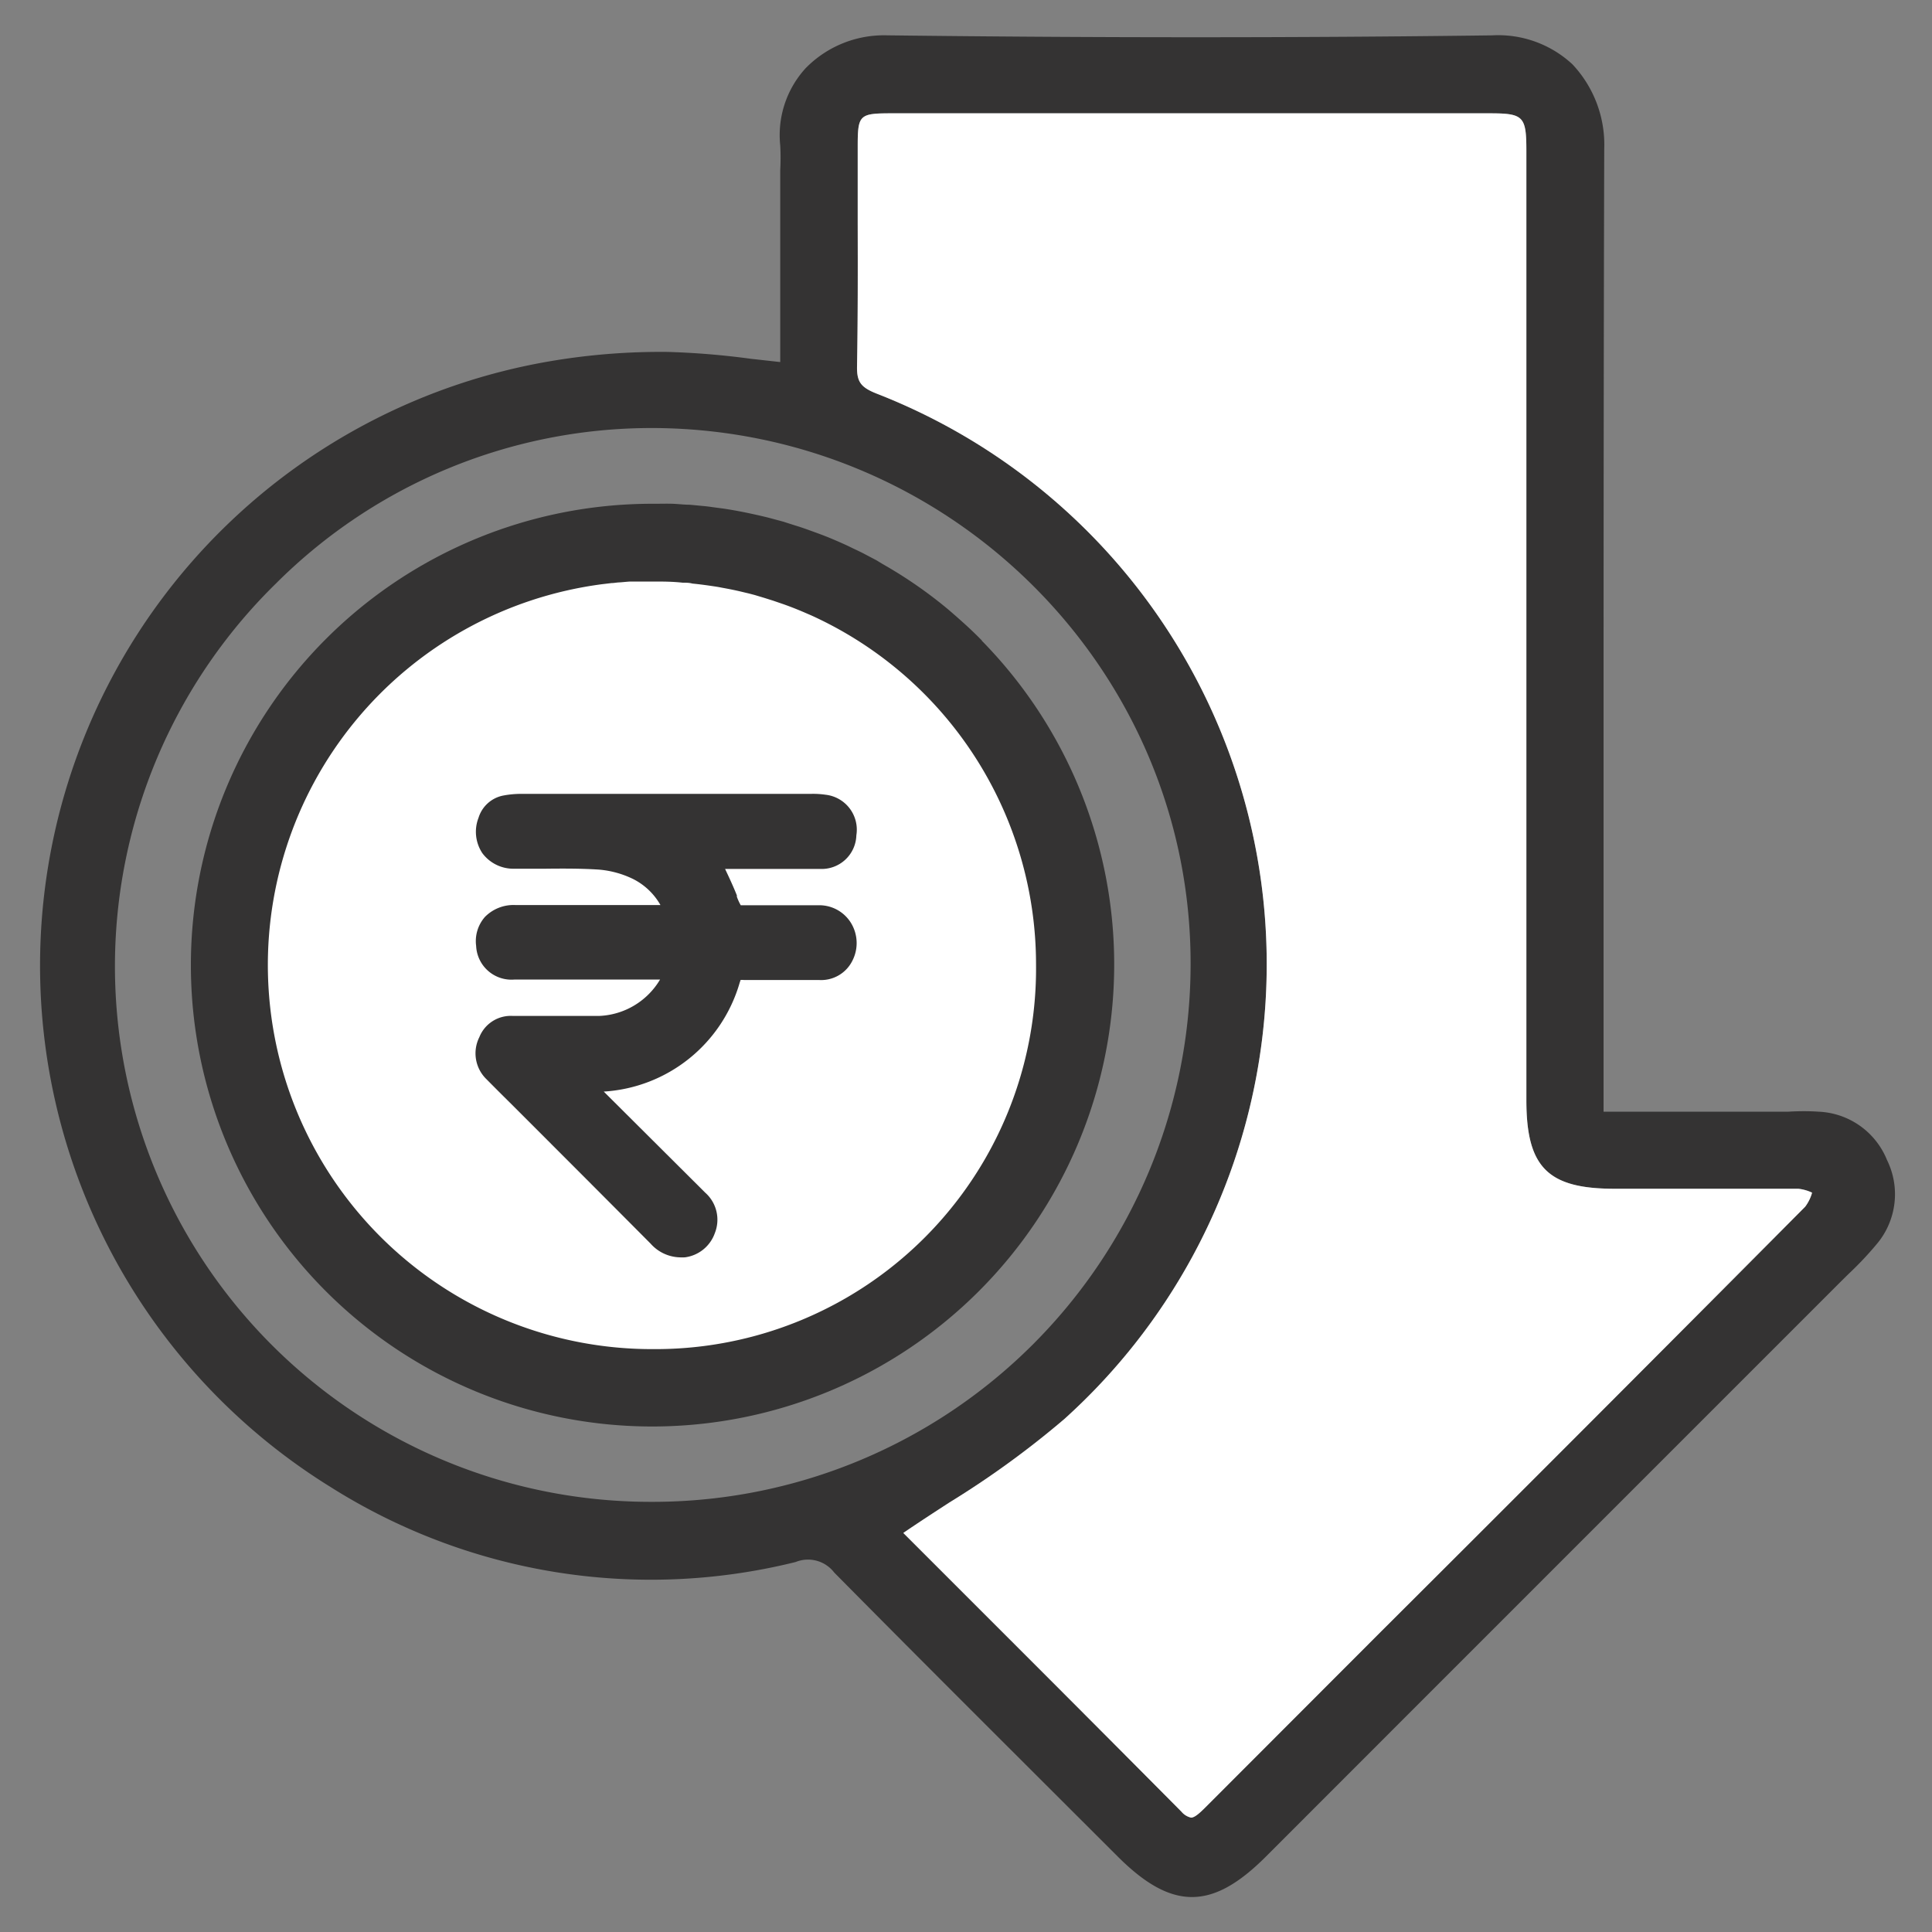 <svg id="Layer_1" data-name="Layer 1" xmlns="http://www.w3.org/2000/svg" viewBox="0 0 200 200"><rect x="0" y="0" width="200" height="200" fill="#808080" stroke="none"/><defs><style>.cls-1{fill:#fff;}.cls-2{fill:#343333;}</style></defs><circle class="cls-1" cx="67.29" cy="99.89" r="43.33"/><path class="cls-1" d="M67.29,59.13c-1.34,0-2.67.08-4,.22C64.62,59.21,65.94,59.14,67.29,59.13Z"/><path class="cls-1" d="M95.69,71.66a39.82,39.82,0,0,0-11.59-8l-.88-.38c-.66-.28-1.32-.54-2-.78l-1.08-.37-.92-.29-1-.3c-.28-.07-.55-.15-.83-.21l-.54-.13c-.66-.16-1.32-.29-2-.41q-.43-.09-.87-.15c-.73-.11-1.46-.21-2.2-.28-.35,0-.69-.07-1-.09-1-.08-2-.12-3.07-.12h-.21c-.61,0-1.22,0-1.83,0l-.32,0c-.39,0-.77,0-1.15.09l-.79.07-1,.12a39.76,39.76,0,0,0,5.27,79.18h.12a39.39,39.39,0,0,0,39.67-39.83v0A39.49,39.49,0,0,0,95.69,71.66ZM88.24,99.45a3.61,3.61,0,0,1-3.46,2H82.35c-1.79,0-3.57,0-5.35,0a1.16,1.16,0,0,0-.34,0,2.42,2.42,0,0,1-.08.25A15.64,15.64,0,0,1,62.5,113L73,123.46a3.74,3.74,0,0,1,1,4.19,3.8,3.8,0,0,1-3.1,2.51,5.48,5.48,0,0,1-.55,0,4.19,4.19,0,0,1-3-1.42q-5.31-5.34-10.64-10.67l-3.92-3.92c-.81-.8-1.62-1.61-2.42-2.42a3.73,3.73,0,0,1-.75-4.36,3.5,3.5,0,0,1,3.48-2.2c3.1,0,5.89,0,8.75,0H62a7.69,7.69,0,0,0,6.33-3.77H53.29a3.66,3.66,0,0,1-4-3.48,3.79,3.79,0,0,1,.91-3,4.15,4.15,0,0,1,3.16-1.23c3.64,0,7.27,0,10.91,0h4.1A6.74,6.74,0,0,0,65.55,91a9.91,9.91,0,0,0-3.9-1c-1.74-.1-3.54-.09-5.28-.07-1.06,0-2.12,0-3.18,0a4,4,0,0,1-3.25-1.6,4,4,0,0,1-.4-3.68,3.34,3.34,0,0,1,2.58-2.3A10.16,10.16,0,0,1,54,82.18H84a8.81,8.81,0,0,1,1.46.09,3.64,3.64,0,0,1,3.19,4.2,3.59,3.59,0,0,1-3.77,3.48q-3.57,0-7.16,0H75.06c.42.89.85,1.81,1.22,2.74l0,.14a5.74,5.74,0,0,0,.4.88h3.16c1.65,0,3.35,0,5,0a3.85,3.85,0,0,1,3.27,1.86A4,4,0,0,1,88.24,99.45Z"/><path class="cls-2" d="M195.34,120.08a8,8,0,0,0-7.11-5c-1-.07-2.08-.06-3.09,0-.39,0-.76,0-1.16,0H166v-2.86q0-12.24,0-24.49c0-23.7,0-48.2.07-72.3a12.15,12.15,0,0,0-3.29-8.77,11.28,11.28,0,0,0-8.3-3c-20,.26-41,.26-62.41,0h-.17A11.34,11.34,0,0,0,83.4,7.06a10.26,10.26,0,0,0-2.63,8,23.91,23.91,0,0,1,0,2.55c0,.41,0,.83,0,1.25V37.48l-3.06-.34a81.34,81.34,0,0,0-8.63-.71,68.26,68.26,0,0,0-12.34,1A63.47,63.47,0,0,0,34.18,153.91a62.1,62.1,0,0,0,48.18,7.79,3.42,3.42,0,0,1,4,1.09c7.5,7.59,15.18,15.25,22.6,22.66l6.74,6.73c2.8,2.8,5.25,4.2,7.69,4.2s4.85-1.39,7.63-4.16l16.54-16.55,43-43,.8-.79a34.79,34.79,0,0,0,3-3.19A8,8,0,0,0,195.34,120.08ZM67.73,155.47h-.38A55.44,55.44,0,0,1,28.57,60.4,55,55,0,0,1,67.4,44.31h.43c30.78.24,55.64,25.28,55.42,55.82A55.69,55.69,0,0,1,67.73,155.47Zm119.14-30.55Q165,146.93,143,168.86l-18.17,18.19c-.58.58-1.14,1.11-1.53,1.11h0a1.82,1.82,0,0,1-1-.62q-9.87-9.94-19.79-19.85l-9-9c1.58-1.08,3.2-2.13,4.77-3.15a94.69,94.69,0,0,0,11.9-8.64A63.39,63.39,0,0,0,90.81,40.77c-1.71-.67-2.12-1.23-2.09-2.87.09-5,.08-10,.07-14.91,0-2.6,0-5.21,0-7.81,0-3.32.15-3.45,3.57-3.45h61.82c3.54,0,3.83.29,3.83,3.91v98.25c0,6.94,2.21,9.16,9.09,9.17h5c4.61,0,9.38,0,14.06,0a4.47,4.47,0,0,1,1.4.38A4.35,4.35,0,0,1,186.87,124.92Z"/><path class="cls-1" d="M187.59,123.47a4.35,4.35,0,0,1-.72,1.45Q165,146.93,143,168.86l-18.17,18.19c-.58.58-1.14,1.11-1.53,1.11h0a1.82,1.82,0,0,1-1-.62q-9.87-9.94-19.79-19.85l-9-9c1.58-1.08,3.2-2.13,4.77-3.15a94.69,94.69,0,0,0,11.9-8.64A63.39,63.39,0,0,0,90.81,40.77c-1.71-.67-2.12-1.23-2.09-2.87.09-5,.08-10,.07-14.91,0-2.6,0-5.21,0-7.81,0-3.32.15-3.45,3.57-3.45h61.82c3.54,0,3.83.29,3.83,3.91v98.25c0,6.94,2.21,9.16,9.09,9.17h5c4.61,0,9.38,0,14.06,0A4.47,4.47,0,0,1,187.59,123.47Z"/><path class="cls-2" d="M101.65,66.31q-.84-.86-1.71-1.65T98.17,63.1a46.09,46.09,0,0,0-6.8-4.71L90.73,58l-1.33-.7c-.48-.25-1-.48-1.46-.71l-.21-.1c-.49-.23-1-.45-1.49-.66s-1.08-.44-1.63-.64-1.09-.4-1.65-.59l-1.45-.46L81.08,54l-1.49-.4c-.76-.19-1.52-.36-2.29-.52s-1.55-.3-2.33-.42l-1.2-.16c-.33-.05-.65-.09-1-.12l-1.37-.13c-.59,0-1.19-.08-1.79-.1s-1.21,0-1.81,0h-.28a47.76,47.76,0,1,0,0,95.52h.12a47.83,47.83,0,0,0,34-81.34Zm-34,73.35h-.12A39.76,39.76,0,0,1,62.3,60.48l1-.12c.26,0,.52-.06.79-.07s.76-.07,1.15-.09l.32,0c.61,0,1.22,0,1.83,0h.21c1,0,2,0,3.07.12.35,0,.69,0,1,.09.74.07,1.47.17,2.2.28q.43.06.87.15c.67.12,1.33.25,2,.41l.54.13c.28.06.55.14.83.21l1,.3.92.29,1.08.37c.68.24,1.34.5,2,.78l.88.38a39.69,39.69,0,0,1,23.26,36.15v0A39.39,39.39,0,0,1,67.69,139.66Z"/><path class="cls-2" d="M88.24,99.45a3.61,3.61,0,0,1-3.46,2H82.35c-1.79,0-3.57,0-5.35,0a1.16,1.16,0,0,0-.34,0,2.42,2.42,0,0,1-.08.25A15.64,15.64,0,0,1,62.5,113L73,123.46a3.74,3.74,0,0,1,1,4.19,3.8,3.8,0,0,1-3.1,2.51,5.48,5.48,0,0,1-.55,0,4.19,4.19,0,0,1-3-1.42q-5.31-5.34-10.64-10.67l-3.92-3.92c-.81-.8-1.62-1.61-2.42-2.42a3.73,3.73,0,0,1-.75-4.36,3.5,3.5,0,0,1,3.48-2.2c3.1,0,5.89,0,8.75,0H62a7.69,7.69,0,0,0,6.33-3.77H53.29a3.66,3.66,0,0,1-4-3.48,3.79,3.79,0,0,1,.91-3,4.15,4.15,0,0,1,3.16-1.23c3.64,0,7.27,0,10.91,0h4.1A6.74,6.74,0,0,0,65.55,91a9.91,9.91,0,0,0-3.9-1c-1.74-.1-3.54-.09-5.28-.07-1.06,0-2.12,0-3.18,0a4,4,0,0,1-3.25-1.6,4,4,0,0,1-.4-3.68,3.34,3.34,0,0,1,2.58-2.3A10.16,10.16,0,0,1,54,82.18H84a8.81,8.81,0,0,1,1.46.09,3.64,3.64,0,0,1,3.19,4.2,3.59,3.59,0,0,1-3.77,3.48q-3.57,0-7.16,0H75.06c.42.89.85,1.81,1.22,2.74l0,.14a5.74,5.74,0,0,0,.4.88h3.16c1.65,0,3.35,0,5,0a3.85,3.85,0,0,1,3.27,1.86A4,4,0,0,1,88.24,99.45Z"/></svg>